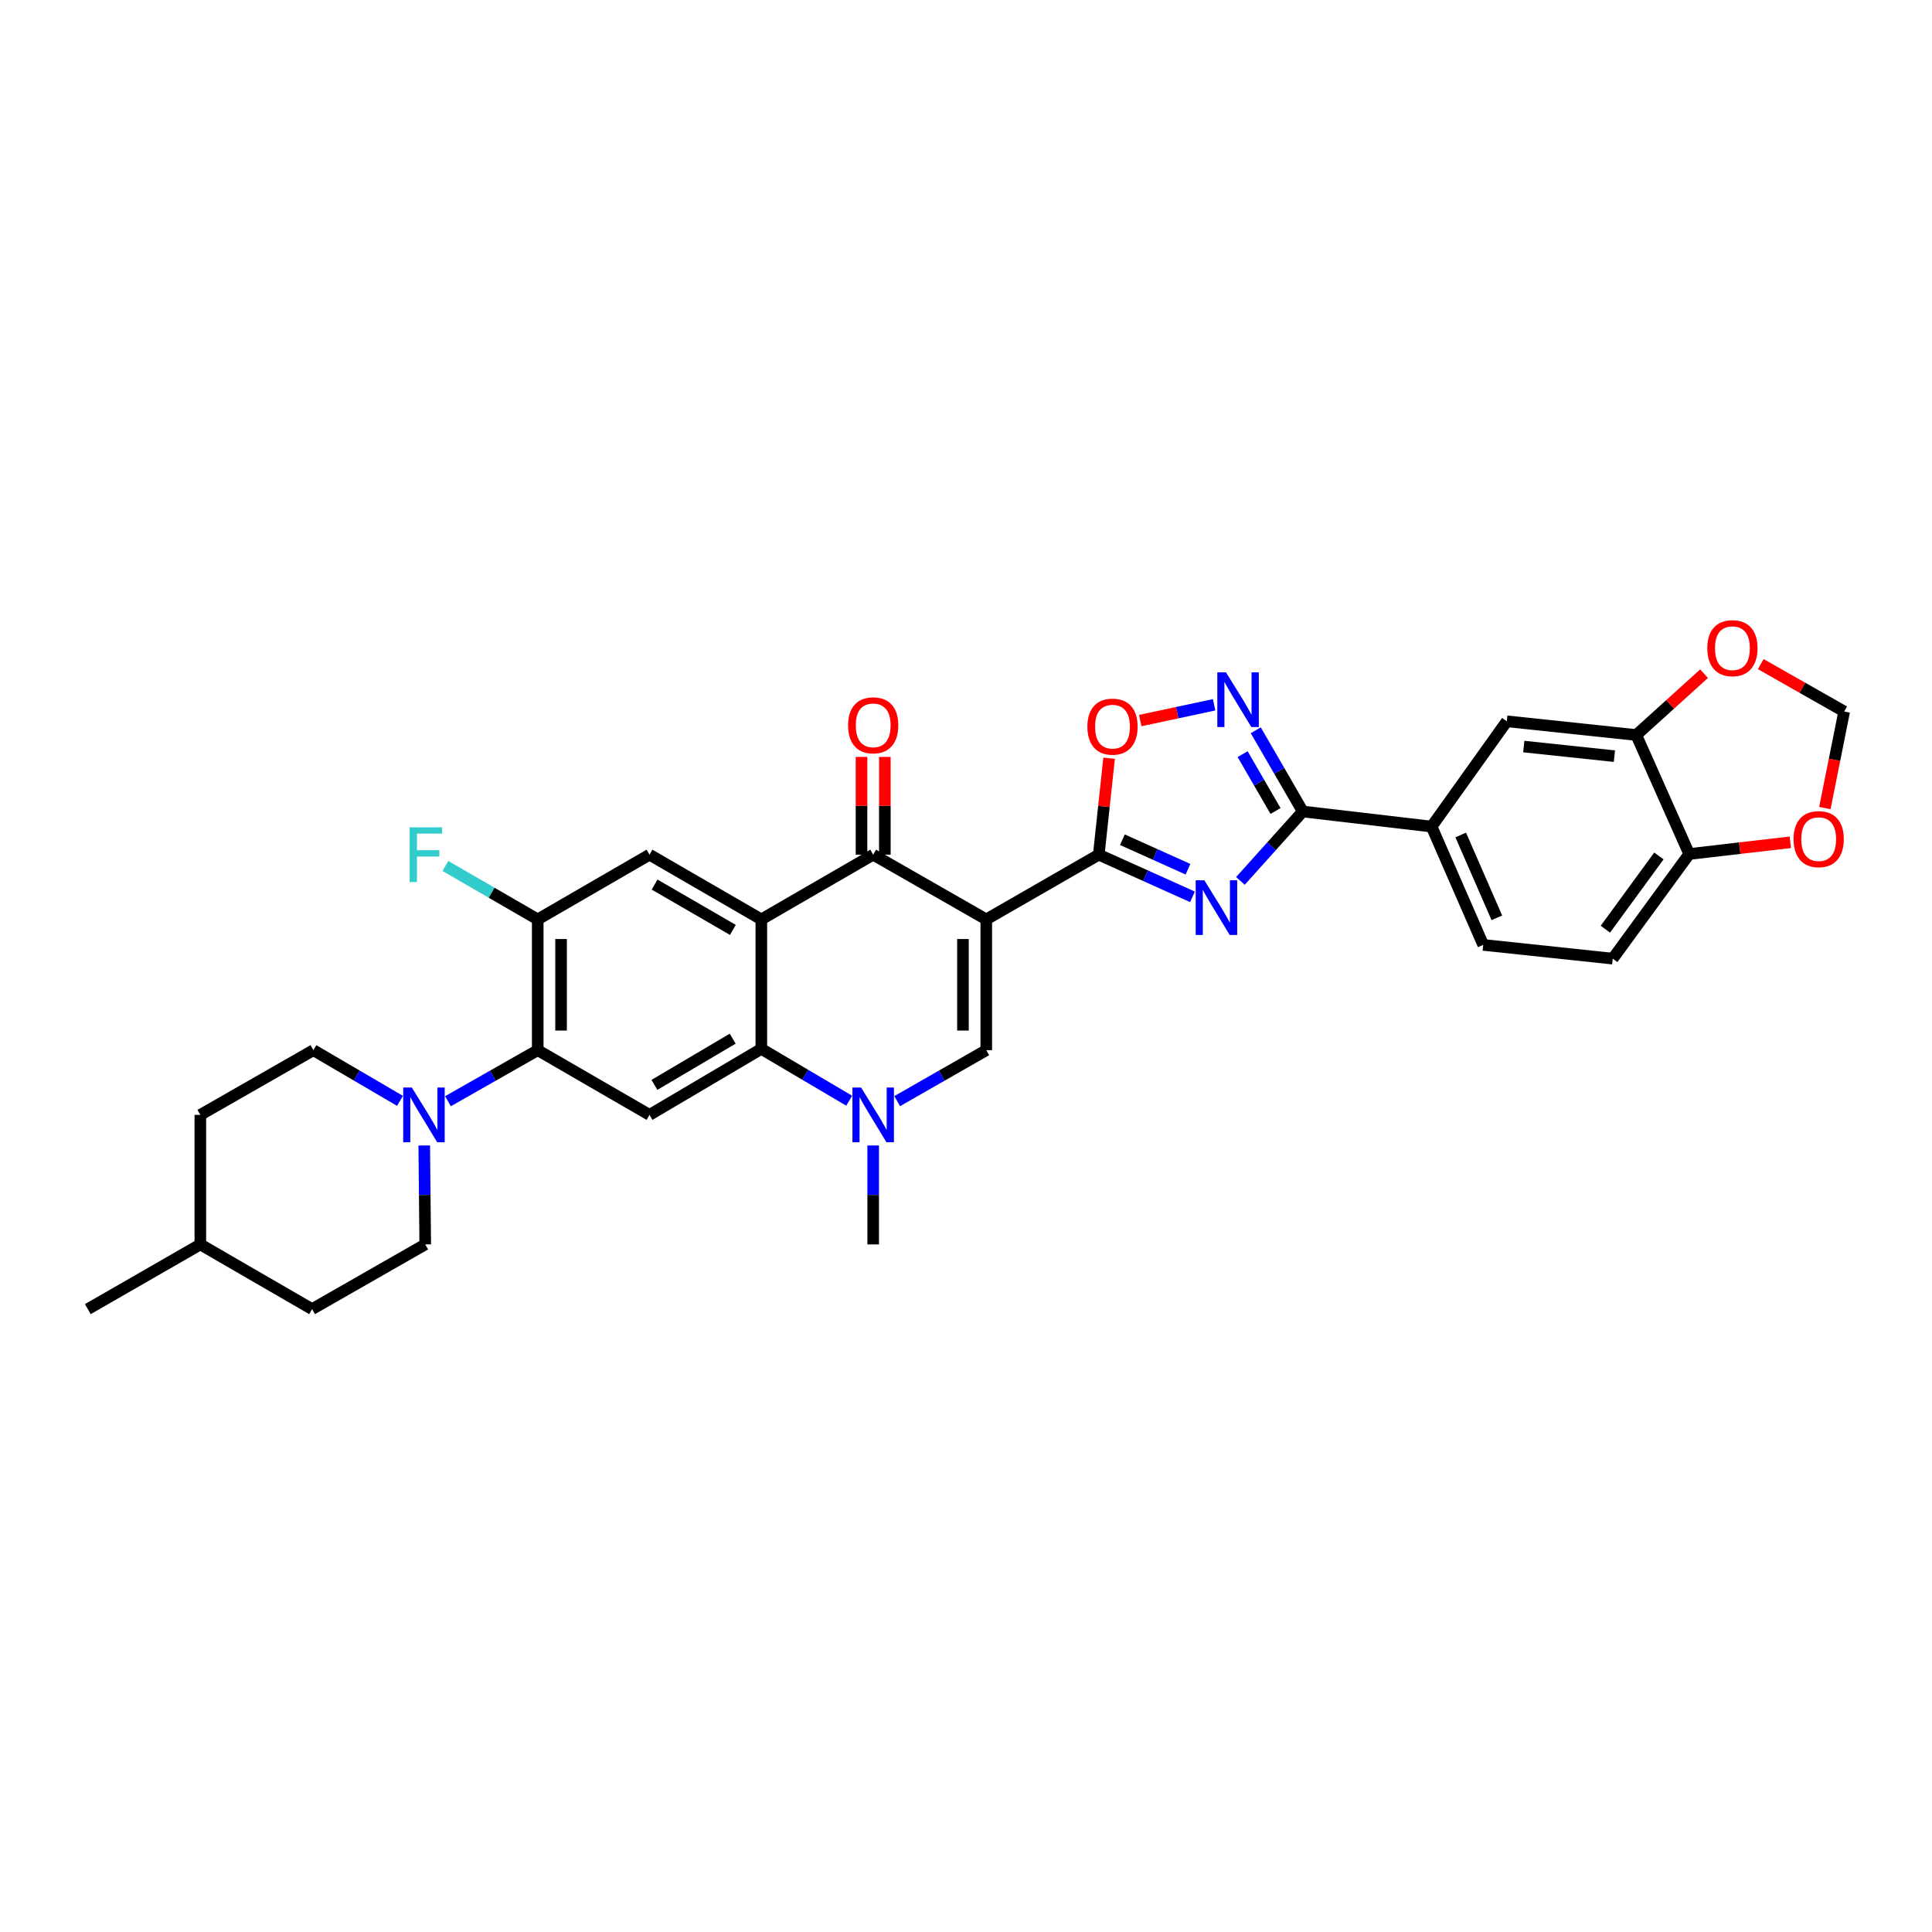 <?xml version='1.0' encoding='iso-8859-1'?>
<svg version='1.1' baseProfile='full'
              xmlns='http://www.w3.org/2000/svg'
                      xmlns:rdkit='http://www.rdkit.org/xml'
                      xmlns:xlink='http://www.w3.org/1999/xlink'
                  xml:space='preserve'
width='1000px' height='1000px' viewBox='0 0 1000 1000'>
<!-- END OF HEADER -->
<rect style='opacity:1.0;fill:#FFFFFF;stroke:none' width='1000' height='1000' x='0' y='0'> </rect>
<path class='bond-0' d='M 510.494,475.886 L 568.72,442.378' style='fill:none;fill-rule:evenodd;stroke:#000000;stroke-width:6px;stroke-linecap:butt;stroke-linejoin:miter;stroke-opacity:1' />
<path class='bond-3' d='M 510.494,475.886 L 451.959,442.378' style='fill:none;fill-rule:evenodd;stroke:#000000;stroke-width:6px;stroke-linecap:butt;stroke-linejoin:miter;stroke-opacity:1' />
<path class='bond-4' d='M 510.494,475.886 L 510.494,543.567' style='fill:none;fill-rule:evenodd;stroke:#000000;stroke-width:6px;stroke-linecap:butt;stroke-linejoin:miter;stroke-opacity:1' />
<path class='bond-4' d='M 498.417,486.038 L 498.417,533.414' style='fill:none;fill-rule:evenodd;stroke:#000000;stroke-width:6px;stroke-linecap:butt;stroke-linejoin:miter;stroke-opacity:1' />
<path class='bond-1' d='M 568.72,442.378 L 592.97,453.291' style='fill:none;fill-rule:evenodd;stroke:#000000;stroke-width:6px;stroke-linecap:butt;stroke-linejoin:miter;stroke-opacity:1' />
<path class='bond-1' d='M 592.97,453.291 L 617.221,464.203' style='fill:none;fill-rule:evenodd;stroke:#0000FF;stroke-width:6px;stroke-linecap:butt;stroke-linejoin:miter;stroke-opacity:1' />
<path class='bond-1' d='M 580.951,434.638 L 597.926,442.277' style='fill:none;fill-rule:evenodd;stroke:#000000;stroke-width:6px;stroke-linecap:butt;stroke-linejoin:miter;stroke-opacity:1' />
<path class='bond-1' d='M 597.926,442.277 L 614.902,449.916' style='fill:none;fill-rule:evenodd;stroke:#0000FF;stroke-width:6px;stroke-linecap:butt;stroke-linejoin:miter;stroke-opacity:1' />
<path class='bond-11' d='M 568.72,442.378 L 571.393,417.416' style='fill:none;fill-rule:evenodd;stroke:#000000;stroke-width:6px;stroke-linecap:butt;stroke-linejoin:miter;stroke-opacity:1' />
<path class='bond-11' d='M 571.393,417.416 L 574.067,392.455' style='fill:none;fill-rule:evenodd;stroke:#FF0000;stroke-width:6px;stroke-linecap:butt;stroke-linejoin:miter;stroke-opacity:1' />
<path class='bond-7' d='M 642.042,455.966 L 658.18,437.997' style='fill:none;fill-rule:evenodd;stroke:#0000FF;stroke-width:6px;stroke-linecap:butt;stroke-linejoin:miter;stroke-opacity:1' />
<path class='bond-7' d='M 658.18,437.997 L 674.317,420.028' style='fill:none;fill-rule:evenodd;stroke:#000000;stroke-width:6px;stroke-linecap:butt;stroke-linejoin:miter;stroke-opacity:1' />
<path class='bond-2' d='M 394.061,475.886 L 451.959,442.378' style='fill:none;fill-rule:evenodd;stroke:#000000;stroke-width:6px;stroke-linecap:butt;stroke-linejoin:miter;stroke-opacity:1' />
<path class='bond-12' d='M 394.061,475.886 L 336.191,442.378' style='fill:none;fill-rule:evenodd;stroke:#000000;stroke-width:6px;stroke-linecap:butt;stroke-linejoin:miter;stroke-opacity:1' />
<path class='bond-12' d='M 379.329,481.312 L 338.819,457.856' style='fill:none;fill-rule:evenodd;stroke:#000000;stroke-width:6px;stroke-linecap:butt;stroke-linejoin:miter;stroke-opacity:1' />
<path class='bond-33' d='M 394.061,475.886 L 394.061,542.889' style='fill:none;fill-rule:evenodd;stroke:#000000;stroke-width:6px;stroke-linecap:butt;stroke-linejoin:miter;stroke-opacity:1' />
<path class='bond-20' d='M 457.998,442.378 L 457.998,417.078' style='fill:none;fill-rule:evenodd;stroke:#000000;stroke-width:6px;stroke-linecap:butt;stroke-linejoin:miter;stroke-opacity:1' />
<path class='bond-20' d='M 457.998,417.078 L 457.998,391.778' style='fill:none;fill-rule:evenodd;stroke:#FF0000;stroke-width:6px;stroke-linecap:butt;stroke-linejoin:miter;stroke-opacity:1' />
<path class='bond-20' d='M 445.92,442.378 L 445.92,417.078' style='fill:none;fill-rule:evenodd;stroke:#000000;stroke-width:6px;stroke-linecap:butt;stroke-linejoin:miter;stroke-opacity:1' />
<path class='bond-20' d='M 445.92,417.078 L 445.92,391.778' style='fill:none;fill-rule:evenodd;stroke:#FF0000;stroke-width:6px;stroke-linecap:butt;stroke-linejoin:miter;stroke-opacity:1' />
<path class='bond-6' d='M 510.494,543.567 L 487.439,556.759' style='fill:none;fill-rule:evenodd;stroke:#000000;stroke-width:6px;stroke-linecap:butt;stroke-linejoin:miter;stroke-opacity:1' />
<path class='bond-6' d='M 487.439,556.759 L 464.385,569.951' style='fill:none;fill-rule:evenodd;stroke:#0000FF;stroke-width:6px;stroke-linecap:butt;stroke-linejoin:miter;stroke-opacity:1' />
<path class='bond-5' d='M 394.061,542.889 L 416.8,556.309' style='fill:none;fill-rule:evenodd;stroke:#000000;stroke-width:6px;stroke-linecap:butt;stroke-linejoin:miter;stroke-opacity:1' />
<path class='bond-5' d='M 416.8,556.309 L 439.538,569.73' style='fill:none;fill-rule:evenodd;stroke:#0000FF;stroke-width:6px;stroke-linecap:butt;stroke-linejoin:miter;stroke-opacity:1' />
<path class='bond-9' d='M 394.061,542.889 L 336.191,577.061' style='fill:none;fill-rule:evenodd;stroke:#000000;stroke-width:6px;stroke-linecap:butt;stroke-linejoin:miter;stroke-opacity:1' />
<path class='bond-9' d='M 379.24,537.615 L 338.73,561.536' style='fill:none;fill-rule:evenodd;stroke:#000000;stroke-width:6px;stroke-linecap:butt;stroke-linejoin:miter;stroke-opacity:1' />
<path class='bond-28' d='M 451.959,592.897 L 451.959,618.504' style='fill:none;fill-rule:evenodd;stroke:#0000FF;stroke-width:6px;stroke-linecap:butt;stroke-linejoin:miter;stroke-opacity:1' />
<path class='bond-28' d='M 451.959,618.504 L 451.959,644.111' style='fill:none;fill-rule:evenodd;stroke:#000000;stroke-width:6px;stroke-linecap:butt;stroke-linejoin:miter;stroke-opacity:1' />
<path class='bond-15' d='M 674.317,420.028 L 740.984,427.832' style='fill:none;fill-rule:evenodd;stroke:#000000;stroke-width:6px;stroke-linecap:butt;stroke-linejoin:miter;stroke-opacity:1' />
<path class='bond-34' d='M 674.317,420.028 L 662.151,399.006' style='fill:none;fill-rule:evenodd;stroke:#000000;stroke-width:6px;stroke-linecap:butt;stroke-linejoin:miter;stroke-opacity:1' />
<path class='bond-34' d='M 662.151,399.006 L 649.984,377.983' style='fill:none;fill-rule:evenodd;stroke:#0000FF;stroke-width:6px;stroke-linecap:butt;stroke-linejoin:miter;stroke-opacity:1' />
<path class='bond-34' d='M 660.214,419.771 L 651.697,405.055' style='fill:none;fill-rule:evenodd;stroke:#000000;stroke-width:6px;stroke-linecap:butt;stroke-linejoin:miter;stroke-opacity:1' />
<path class='bond-34' d='M 651.697,405.055 L 643.181,390.339' style='fill:none;fill-rule:evenodd;stroke:#0000FF;stroke-width:6px;stroke-linecap:butt;stroke-linejoin:miter;stroke-opacity:1' />
<path class='bond-8' d='M 628.421,364.798 L 609.295,368.881' style='fill:none;fill-rule:evenodd;stroke:#0000FF;stroke-width:6px;stroke-linecap:butt;stroke-linejoin:miter;stroke-opacity:1' />
<path class='bond-8' d='M 609.295,368.881 L 590.17,372.964' style='fill:none;fill-rule:evenodd;stroke:#FF0000;stroke-width:6px;stroke-linecap:butt;stroke-linejoin:miter;stroke-opacity:1' />
<path class='bond-10' d='M 336.191,577.061 L 278.326,543.567' style='fill:none;fill-rule:evenodd;stroke:#000000;stroke-width:6px;stroke-linecap:butt;stroke-linejoin:miter;stroke-opacity:1' />
<path class='bond-13' d='M 278.326,543.567 L 255.095,556.778' style='fill:none;fill-rule:evenodd;stroke:#000000;stroke-width:6px;stroke-linecap:butt;stroke-linejoin:miter;stroke-opacity:1' />
<path class='bond-13' d='M 255.095,556.778 L 231.863,569.99' style='fill:none;fill-rule:evenodd;stroke:#0000FF;stroke-width:6px;stroke-linecap:butt;stroke-linejoin:miter;stroke-opacity:1' />
<path class='bond-35' d='M 278.326,543.567 L 278.326,475.886' style='fill:none;fill-rule:evenodd;stroke:#000000;stroke-width:6px;stroke-linecap:butt;stroke-linejoin:miter;stroke-opacity:1' />
<path class='bond-35' d='M 290.404,533.414 L 290.404,486.038' style='fill:none;fill-rule:evenodd;stroke:#000000;stroke-width:6px;stroke-linecap:butt;stroke-linejoin:miter;stroke-opacity:1' />
<path class='bond-14' d='M 336.191,442.378 L 278.326,475.886' style='fill:none;fill-rule:evenodd;stroke:#000000;stroke-width:6px;stroke-linecap:butt;stroke-linejoin:miter;stroke-opacity:1' />
<path class='bond-23' d='M 219.588,592.897 L 219.844,618.504' style='fill:none;fill-rule:evenodd;stroke:#0000FF;stroke-width:6px;stroke-linecap:butt;stroke-linejoin:miter;stroke-opacity:1' />
<path class='bond-23' d='M 219.844,618.504 L 220.1,644.111' style='fill:none;fill-rule:evenodd;stroke:#000000;stroke-width:6px;stroke-linecap:butt;stroke-linejoin:miter;stroke-opacity:1' />
<path class='bond-24' d='M 207.032,569.803 L 184.624,556.685' style='fill:none;fill-rule:evenodd;stroke:#0000FF;stroke-width:6px;stroke-linecap:butt;stroke-linejoin:miter;stroke-opacity:1' />
<path class='bond-24' d='M 184.624,556.685 L 162.216,543.567' style='fill:none;fill-rule:evenodd;stroke:#000000;stroke-width:6px;stroke-linecap:butt;stroke-linejoin:miter;stroke-opacity:1' />
<path class='bond-27' d='M 278.326,475.886 L 254.43,462.053' style='fill:none;fill-rule:evenodd;stroke:#000000;stroke-width:6px;stroke-linecap:butt;stroke-linejoin:miter;stroke-opacity:1' />
<path class='bond-27' d='M 254.43,462.053 L 230.534,448.22' style='fill:none;fill-rule:evenodd;stroke:#33CCCC;stroke-width:6px;stroke-linecap:butt;stroke-linejoin:miter;stroke-opacity:1' />
<path class='bond-17' d='M 740.984,427.832 L 779.927,373.343' style='fill:none;fill-rule:evenodd;stroke:#000000;stroke-width:6px;stroke-linecap:butt;stroke-linejoin:miter;stroke-opacity:1' />
<path class='bond-25' d='M 740.984,427.832 L 767.715,489.077' style='fill:none;fill-rule:evenodd;stroke:#000000;stroke-width:6px;stroke-linecap:butt;stroke-linejoin:miter;stroke-opacity:1' />
<path class='bond-25' d='M 756.063,432.187 L 774.774,475.059' style='fill:none;fill-rule:evenodd;stroke:#000000;stroke-width:6px;stroke-linecap:butt;stroke-linejoin:miter;stroke-opacity:1' />
<path class='bond-16' d='M 846.936,380.441 L 779.927,373.343' style='fill:none;fill-rule:evenodd;stroke:#000000;stroke-width:6px;stroke-linecap:butt;stroke-linejoin:miter;stroke-opacity:1' />
<path class='bond-16' d='M 835.612,391.387 L 788.706,386.418' style='fill:none;fill-rule:evenodd;stroke:#000000;stroke-width:6px;stroke-linecap:butt;stroke-linejoin:miter;stroke-opacity:1' />
<path class='bond-19' d='M 846.936,380.441 L 864.477,364.568' style='fill:none;fill-rule:evenodd;stroke:#000000;stroke-width:6px;stroke-linecap:butt;stroke-linejoin:miter;stroke-opacity:1' />
<path class='bond-19' d='M 864.477,364.568 L 882.017,348.695' style='fill:none;fill-rule:evenodd;stroke:#FF0000;stroke-width:6px;stroke-linecap:butt;stroke-linejoin:miter;stroke-opacity:1' />
<path class='bond-36' d='M 846.936,380.441 L 874.332,442.036' style='fill:none;fill-rule:evenodd;stroke:#000000;stroke-width:6px;stroke-linecap:butt;stroke-linejoin:miter;stroke-opacity:1' />
<path class='bond-18' d='M 874.332,442.036 L 834.758,496.196' style='fill:none;fill-rule:evenodd;stroke:#000000;stroke-width:6px;stroke-linecap:butt;stroke-linejoin:miter;stroke-opacity:1' />
<path class='bond-18' d='M 858.644,443.035 L 830.942,480.947' style='fill:none;fill-rule:evenodd;stroke:#000000;stroke-width:6px;stroke-linecap:butt;stroke-linejoin:miter;stroke-opacity:1' />
<path class='bond-21' d='M 874.332,442.036 L 900.496,438.997' style='fill:none;fill-rule:evenodd;stroke:#000000;stroke-width:6px;stroke-linecap:butt;stroke-linejoin:miter;stroke-opacity:1' />
<path class='bond-21' d='M 900.496,438.997 L 926.661,435.959' style='fill:none;fill-rule:evenodd;stroke:#FF0000;stroke-width:6px;stroke-linecap:butt;stroke-linejoin:miter;stroke-opacity:1' />
<path class='bond-22' d='M 911.358,343.741 L 932.952,356.006' style='fill:none;fill-rule:evenodd;stroke:#FF0000;stroke-width:6px;stroke-linecap:butt;stroke-linejoin:miter;stroke-opacity:1' />
<path class='bond-22' d='M 932.952,356.006 L 954.545,368.27' style='fill:none;fill-rule:evenodd;stroke:#000000;stroke-width:6px;stroke-linecap:butt;stroke-linejoin:miter;stroke-opacity:1' />
<path class='bond-37' d='M 944.548,418.251 L 949.547,393.26' style='fill:none;fill-rule:evenodd;stroke:#FF0000;stroke-width:6px;stroke-linecap:butt;stroke-linejoin:miter;stroke-opacity:1' />
<path class='bond-37' d='M 949.547,393.26 L 954.545,368.27' style='fill:none;fill-rule:evenodd;stroke:#000000;stroke-width:6px;stroke-linecap:butt;stroke-linejoin:miter;stroke-opacity:1' />
<path class='bond-29' d='M 220.1,644.111 L 161.532,677.605' style='fill:none;fill-rule:evenodd;stroke:#000000;stroke-width:6px;stroke-linecap:butt;stroke-linejoin:miter;stroke-opacity:1' />
<path class='bond-30' d='M 162.216,543.567 L 103.694,577.061' style='fill:none;fill-rule:evenodd;stroke:#000000;stroke-width:6px;stroke-linecap:butt;stroke-linejoin:miter;stroke-opacity:1' />
<path class='bond-26' d='M 767.715,489.077 L 834.758,496.196' style='fill:none;fill-rule:evenodd;stroke:#000000;stroke-width:6px;stroke-linecap:butt;stroke-linejoin:miter;stroke-opacity:1' />
<path class='bond-38' d='M 161.532,677.605 L 103.694,644.111' style='fill:none;fill-rule:evenodd;stroke:#000000;stroke-width:6px;stroke-linecap:butt;stroke-linejoin:miter;stroke-opacity:1' />
<path class='bond-31' d='M 103.694,577.061 L 103.694,644.111' style='fill:none;fill-rule:evenodd;stroke:#000000;stroke-width:6px;stroke-linecap:butt;stroke-linejoin:miter;stroke-opacity:1' />
<path class='bond-32' d='M 103.694,644.111 L 45.455,677.605' style='fill:none;fill-rule:evenodd;stroke:#000000;stroke-width:6px;stroke-linecap:butt;stroke-linejoin:miter;stroke-opacity:1' />
<path  class='atom-2' d='M 623.37 455.627
L 632.65 470.627
Q 633.57 472.107, 635.05 474.787
Q 636.53 477.467, 636.61 477.627
L 636.61 455.627
L 640.37 455.627
L 640.37 483.947
L 636.49 483.947
L 626.53 467.547
Q 625.37 465.627, 624.13 463.427
Q 622.93 461.227, 622.57 460.547
L 622.57 483.947
L 618.89 483.947
L 618.89 455.627
L 623.37 455.627
' fill='#0000FF'/>
<path  class='atom-7' d='M 445.699 562.901
L 454.979 577.901
Q 455.899 579.381, 457.379 582.061
Q 458.859 584.741, 458.939 584.901
L 458.939 562.901
L 462.699 562.901
L 462.699 591.221
L 458.819 591.221
L 448.859 574.821
Q 447.699 572.901, 446.459 570.701
Q 445.259 568.501, 444.899 567.821
L 444.899 591.221
L 441.219 591.221
L 441.219 562.901
L 445.699 562.901
' fill='#0000FF'/>
<path  class='atom-9' d='M 634.562 347.991
L 643.842 362.991
Q 644.762 364.471, 646.242 367.151
Q 647.722 369.831, 647.802 369.991
L 647.802 347.991
L 651.562 347.991
L 651.562 376.311
L 647.682 376.311
L 637.722 359.911
Q 636.562 357.991, 635.322 355.791
Q 634.122 353.591, 633.762 352.911
L 633.762 376.311
L 630.082 376.311
L 630.082 347.991
L 634.562 347.991
' fill='#0000FF'/>
<path  class='atom-12' d='M 562.826 376.106
Q 562.826 369.306, 566.186 365.506
Q 569.546 361.706, 575.826 361.706
Q 582.106 361.706, 585.466 365.506
Q 588.826 369.306, 588.826 376.106
Q 588.826 382.986, 585.426 386.906
Q 582.026 390.786, 575.826 390.786
Q 569.586 390.786, 566.186 386.906
Q 562.826 383.026, 562.826 376.106
M 575.826 387.586
Q 580.146 387.586, 582.466 384.706
Q 584.826 381.786, 584.826 376.106
Q 584.826 370.546, 582.466 367.746
Q 580.146 364.906, 575.826 364.906
Q 571.506 364.906, 569.146 367.706
Q 566.826 370.506, 566.826 376.106
Q 566.826 381.826, 569.146 384.706
Q 571.506 387.586, 575.826 387.586
' fill='#FF0000'/>
<path  class='atom-14' d='M 213.169 562.901
L 222.449 577.901
Q 223.369 579.381, 224.849 582.061
Q 226.329 584.741, 226.409 584.901
L 226.409 562.901
L 230.169 562.901
L 230.169 591.221
L 226.289 591.221
L 216.329 574.821
Q 215.169 572.901, 213.929 570.701
Q 212.729 568.501, 212.369 567.821
L 212.369 591.221
L 208.689 591.221
L 208.689 562.901
L 213.169 562.901
' fill='#0000FF'/>
<path  class='atom-20' d='M 883.695 335.493
Q 883.695 328.693, 887.055 324.893
Q 890.415 321.093, 896.695 321.093
Q 902.975 321.093, 906.335 324.893
Q 909.695 328.693, 909.695 335.493
Q 909.695 342.373, 906.295 346.293
Q 902.895 350.173, 896.695 350.173
Q 890.455 350.173, 887.055 346.293
Q 883.695 342.413, 883.695 335.493
M 896.695 346.973
Q 901.015 346.973, 903.335 344.093
Q 905.695 341.173, 905.695 335.493
Q 905.695 329.933, 903.335 327.133
Q 901.015 324.293, 896.695 324.293
Q 892.375 324.293, 890.015 327.093
Q 887.695 329.893, 887.695 335.493
Q 887.695 341.213, 890.015 344.093
Q 892.375 346.973, 896.695 346.973
' fill='#FF0000'/>
<path  class='atom-21' d='M 438.959 375.422
Q 438.959 368.622, 442.319 364.822
Q 445.679 361.022, 451.959 361.022
Q 458.239 361.022, 461.599 364.822
Q 464.959 368.622, 464.959 375.422
Q 464.959 382.302, 461.559 386.222
Q 458.159 390.102, 451.959 390.102
Q 445.719 390.102, 442.319 386.222
Q 438.959 382.342, 438.959 375.422
M 451.959 386.902
Q 456.279 386.902, 458.599 384.022
Q 460.959 381.102, 460.959 375.422
Q 460.959 369.862, 458.599 367.062
Q 456.279 364.222, 451.959 364.222
Q 447.639 364.222, 445.279 367.022
Q 442.959 369.822, 442.959 375.422
Q 442.959 381.142, 445.279 384.022
Q 447.639 386.902, 451.959 386.902
' fill='#FF0000'/>
<path  class='atom-22' d='M 928.348 434.333
Q 928.348 427.533, 931.708 423.733
Q 935.068 419.933, 941.348 419.933
Q 947.628 419.933, 950.988 423.733
Q 954.348 427.533, 954.348 434.333
Q 954.348 441.213, 950.948 445.133
Q 947.548 449.013, 941.348 449.013
Q 935.108 449.013, 931.708 445.133
Q 928.348 441.253, 928.348 434.333
M 941.348 445.813
Q 945.668 445.813, 947.988 442.933
Q 950.348 440.013, 950.348 434.333
Q 950.348 428.773, 947.988 425.973
Q 945.668 423.133, 941.348 423.133
Q 937.028 423.133, 934.668 425.933
Q 932.348 428.733, 932.348 434.333
Q 932.348 440.053, 934.668 442.933
Q 937.028 445.813, 941.348 445.813
' fill='#FF0000'/>
<path  class='atom-28' d='M 212.022 428.218
L 228.862 428.218
L 228.862 431.458
L 215.822 431.458
L 215.822 440.058
L 227.422 440.058
L 227.422 443.338
L 215.822 443.338
L 215.822 456.538
L 212.022 456.538
L 212.022 428.218
' fill='#33CCCC'/>
</svg>
